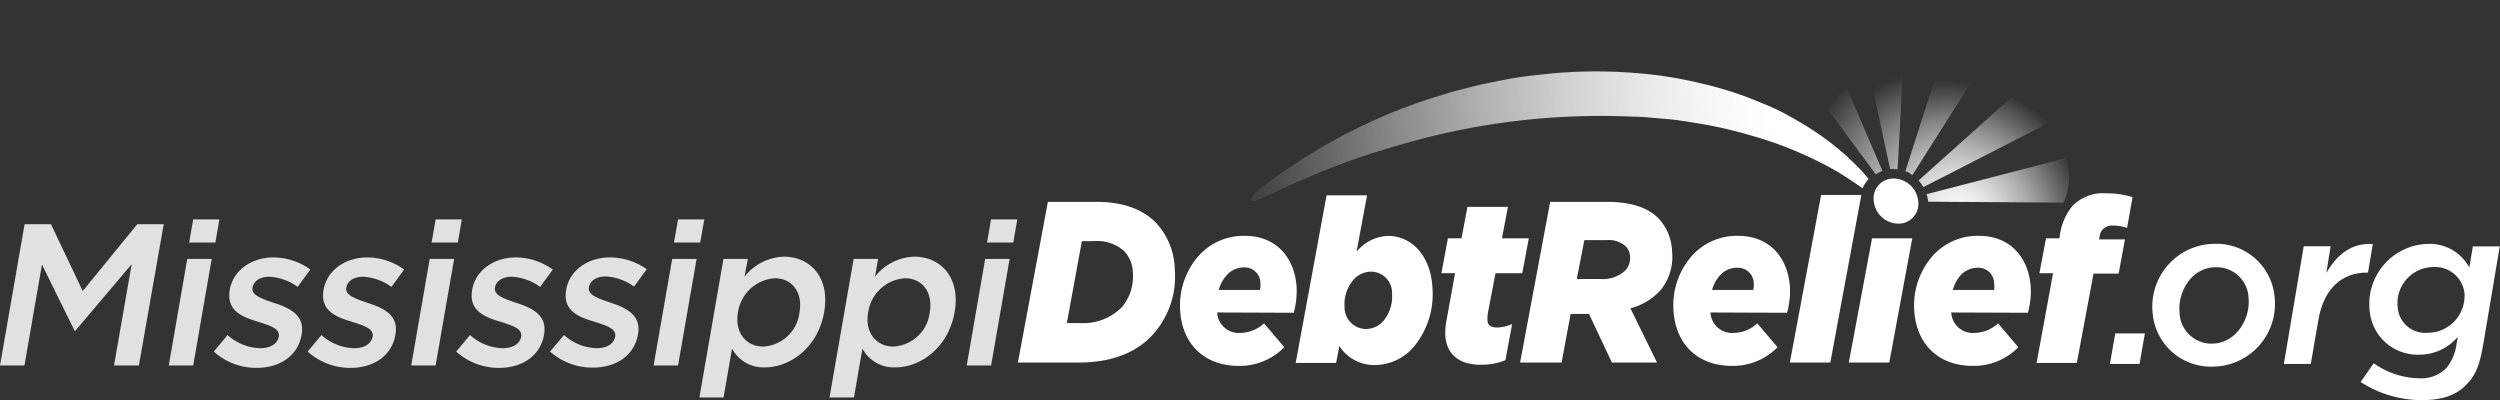 <svg xmlns="http://www.w3.org/2000/svg" xmlns:xlink="http://www.w3.org/1999/xlink" viewBox="0 0 332.43 53.19"><rect x="0" y="0" width="332.43" height="53.19" fill="#333333" stroke="none"/><defs><style>.cls-1,.cls-2{fill:#fff;}.cls-2{opacity:0.85;}.cls-3{fill:url(#linear-gradient);}.cls-4{fill:url(#radial-gradient);}.cls-5{fill:url(#radial-gradient-2);}.cls-6{fill:url(#radial-gradient-3);}.cls-7{fill:url(#radial-gradient-4);}.cls-8{fill:url(#radial-gradient-5);}</style><linearGradient id="linear-gradient" x1="235.71" y1="16.46" x2="154.28" y2="25.14" gradientUnits="userSpaceOnUse"><stop offset="0" stop-color="#fff"/><stop offset="0.08" stop-color="#fff" stop-opacity="0.97"/><stop offset="0.19" stop-color="#fff" stop-opacity="0.9"/><stop offset="0.33" stop-color="#fff" stop-opacity="0.77"/><stop offset="0.48" stop-color="#fff" stop-opacity="0.6"/><stop offset="0.64" stop-color="#fff" stop-opacity="0.38"/><stop offset="0.82" stop-color="#fff" stop-opacity="0.11"/><stop offset="0.89" stop-color="#fff" stop-opacity="0"/></linearGradient><radialGradient id="radial-gradient" cx="303.62" cy="34.31" r="21.32" gradientTransform="matrix(1, 0.22, -0.12, 0.98, -38.24, -71.15)" gradientUnits="userSpaceOnUse"><stop offset="0" stop-color="#fff"/><stop offset="0.08" stop-color="#fff" stop-opacity="0.97"/><stop offset="0.2" stop-color="#fff" stop-opacity="0.9"/><stop offset="0.35" stop-color="#fff" stop-opacity="0.77"/><stop offset="0.51" stop-color="#fff" stop-opacity="0.6"/><stop offset="0.69" stop-color="#fff" stop-opacity="0.38"/><stop offset="0.87" stop-color="#fff" stop-opacity="0.11"/><stop offset="0.95" stop-color="#fff" stop-opacity="0"/></radialGradient><radialGradient id="radial-gradient-2" cx="305.69" cy="35.21" r="25.48" gradientTransform="matrix(1, 0.22, -0.12, 0.98, -38.24, -71.15)" gradientUnits="userSpaceOnUse"><stop offset="0" stop-color="#fff"/><stop offset="0.1" stop-color="#fff" stop-opacity="0.98"/><stop offset="0.22" stop-color="#fff" stop-opacity="0.92"/><stop offset="0.35" stop-color="#fff" stop-opacity="0.83"/><stop offset="0.49" stop-color="#fff" stop-opacity="0.69"/><stop offset="0.63" stop-color="#fff" stop-opacity="0.52"/><stop offset="0.78" stop-color="#fff" stop-opacity="0.31"/><stop offset="0.93" stop-color="#fff" stop-opacity="0.07"/><stop offset="0.97" stop-color="#fff" stop-opacity="0"/></radialGradient><radialGradient id="radial-gradient-3" cx="302.77" cy="34.14" r="19.46" gradientTransform="matrix(1, 0.22, -0.12, 0.98, -38.24, -71.15)" xlink:href="#linear-gradient"/><radialGradient id="radial-gradient-4" cx="302.77" cy="34.13" r="19.46" gradientTransform="matrix(1, 0.22, -0.12, 0.98, -38.24, -71.15)" gradientUnits="userSpaceOnUse"><stop offset="0" stop-color="#fff"/><stop offset="0.08" stop-color="#fff" stop-opacity="0.97"/><stop offset="0.2" stop-color="#fff" stop-opacity="0.9"/><stop offset="0.34" stop-color="#fff" stop-opacity="0.77"/><stop offset="0.5" stop-color="#fff" stop-opacity="0.6"/><stop offset="0.67" stop-color="#fff" stop-opacity="0.38"/><stop offset="0.85" stop-color="#fff" stop-opacity="0.11"/><stop offset="0.93" stop-color="#fff" stop-opacity="0"/></radialGradient><radialGradient id="radial-gradient-5" cx="302.77" cy="34.14" r="19.46" gradientTransform="matrix(1, 0.22, -0.12, 0.98, -38.24, -71.15)" gradientUnits="userSpaceOnUse"><stop offset="0" stop-color="#fff"/><stop offset="0.08" stop-color="#fff" stop-opacity="0.97"/><stop offset="0.2" stop-color="#fff" stop-opacity="0.9"/><stop offset="0.35" stop-color="#fff" stop-opacity="0.77"/><stop offset="0.51" stop-color="#fff" stop-opacity="0.6"/><stop offset="0.68" stop-color="#fff" stop-opacity="0.38"/><stop offset="0.87" stop-color="#fff" stop-opacity="0.11"/><stop offset="0.94" stop-color="#fff" stop-opacity="0"/></radialGradient></defs><title>143-logo-reversed</title><g id="Layer_2" data-name="Layer 2"><g id="Layer_1-2" data-name="Layer 1"><path class="cls-1" d="M281.27,44.33h3.94l-.71,4.06h-3.94Z"/><path class="cls-1" d="M286.24,41.61a8.34,8.34,0,0,1,8.23-9.19,7.77,7.77,0,0,1,8,7.17,8.34,8.34,0,0,1-8.23,9.16A7.76,7.76,0,0,1,286.24,41.61ZM299,39.68a4.24,4.24,0,0,0-4.4-4.14c-3.08,0-5.05,3.17-4.78,6a4.24,4.24,0,0,0,4.4,4.15C297.21,45.64,299.25,42.53,299,39.68Z"/><path class="cls-1" d="M306.33,32.75h3.58l-.57,3.53c1.47-2.49,3.37-4,6.17-3.83l-.63,3.8h-.21c-3.14,0-5.67,2-6.4,6.34l-1,5.8h-3.58Z"/><path class="cls-1" d="M313.9,50.79l1.74-2.49a10.68,10.68,0,0,0,6,2,4.71,4.71,0,0,0,3.69-1.39,6.38,6.38,0,0,0,1.32-3.17l.17-.95a6.69,6.69,0,0,1-5.13,2.37,6.38,6.38,0,0,1-6.57-5.66,8,8,0,0,1,7.77-9.07,6,6,0,0,1,5.46,3.14l.47-2.81h3.58l-2.18,12.92c-.49,2.84-1,4.14-2.14,5.33-1.31,1.45-3.16,2.19-5.95,2.19A14.82,14.82,0,0,1,313.9,50.79ZM327.71,39a3.93,3.93,0,0,0-4.14-3.49,4.81,4.81,0,0,0-4.74,5.39,3.65,3.65,0,0,0,3.94,3.35A4.91,4.91,0,0,0,327.71,39Z"/><path class="cls-1" d="M139.34,26.84h6.4c3.85,0,6.33,1.13,7.93,2.74a9.34,9.34,0,0,1,2.54,6.26,11.49,11.49,0,0,1-2.72,8.43c-2.21,2.57-5.55,3.94-10.14,3.94h-8Zm6.13,5.22h-1.61l-2,10.9h1.81a7.21,7.21,0,0,0,5.56-2.17,6.35,6.35,0,0,0,1.41-4.49,4.39,4.39,0,0,0-1.17-2.93A5.46,5.46,0,0,0,145.47,32.06Z"/><path class="cls-1" d="M161.85,41.55a2.87,2.87,0,0,0,3.08,2.72A4.76,4.76,0,0,0,168.08,43l2.69,3.17a8.28,8.28,0,0,1-6.07,2.48c-4.53,0-7.49-2.87-7.77-7.33a10,10,0,0,1,2.3-7.12,8,8,0,0,1,6.27-2.84c4.5,0,6.69,3.24,6.91,6.81a10.71,10.71,0,0,1-.38,3.42Zm.2-3h5.49a3,3,0,0,0,.06-.92,2.09,2.09,0,0,0-2.2-2.07A3.05,3.05,0,0,0,163,36.73,4.75,4.75,0,0,0,162.05,38.59Z"/><path class="cls-1" d="M178.09,46l-.42,2.26h-5.38l4.11-22.29h5.38l-1.4,7.51a5.65,5.65,0,0,1,4.23-2.11c3,0,5.59,2.51,5.86,6.78A11,11,0,0,1,188.09,46a6.88,6.88,0,0,1-5.19,2.54A5.5,5.5,0,0,1,178.09,46ZM184,42.62a5.11,5.11,0,0,0,1.1-3.6,2.8,2.8,0,0,0-2.81-2.9,3.17,3.17,0,0,0-2.39,1.16,5,5,0,0,0-1.11,3.54,2.87,2.87,0,0,0,2.85,2.93A3.14,3.14,0,0,0,184,42.62Z"/><path class="cls-1" d="M192.19,44.64a8.82,8.82,0,0,1,.18-2.17l1.11-6.14h-1.81l.86-4.64h1.81l.79-4.18h5.38l-.79,4.18h3.57l-.87,4.64h-3.56l-1,5.22a4.91,4.91,0,0,0-.07,1c0,.67.43,1,1.28,1a5.46,5.46,0,0,0,2-.46l-.89,4.8a8.27,8.27,0,0,1-3.13.61C194,48.55,192.35,47.08,192.19,44.64Z"/><path class="cls-1" d="M211.29,41.74h-2.44l-1.2,6.47h-5.52l4-21.37h7.47c3.28,0,5.51.76,6.93,2.19a6.75,6.75,0,0,1,1.81,4.4,7,7,0,0,1-1.54,5.16,8.22,8.22,0,0,1-4,2.41l3.54,7.21h-6Zm1.54-4.64a4.35,4.35,0,0,0,3.33-1.17,2.47,2.47,0,0,0,.59-1.83,2,2,0,0,0-.63-1.4,3.34,3.34,0,0,0-2.45-.77h-3l-1,5.17Z"/><path class="cls-1" d="M227.44,41.55a2.88,2.88,0,0,0,3.09,2.72A4.73,4.73,0,0,0,233.67,43l2.69,3.17a8.26,8.26,0,0,1-6.07,2.48c-4.53,0-7.48-2.87-7.76-7.33a9.94,9.94,0,0,1,2.29-7.12,8,8,0,0,1,6.28-2.84c4.5,0,6.68,3.24,6.91,6.81a10.71,10.71,0,0,1-.38,3.42Zm.21-3h5.49a3,3,0,0,0,.06-.92A2.1,2.1,0,0,0,231,35.6a3,3,0,0,0-2.39,1.13A4.75,4.75,0,0,0,227.65,38.59Z"/><path class="cls-1" d="M242.16,25.92h5.35l-4.13,22.29H238Z"/><polygon class="cls-1" points="248.93 31.69 254.28 31.69 251.22 48.21 245.84 48.21 248.93 31.69"/><path class="cls-1" d="M259.46,41.55a2.87,2.87,0,0,0,3.08,2.72A4.74,4.74,0,0,0,265.69,43l2.69,3.17a8.26,8.26,0,0,1-6.07,2.48c-4.53,0-7.48-2.87-7.77-7.33a10,10,0,0,1,2.3-7.12,8,8,0,0,1,6.27-2.84c4.5,0,6.69,3.24,6.92,6.81a10.71,10.71,0,0,1-.38,3.42Zm.21-3h5.49a3,3,0,0,0,0-.92A2.09,2.09,0,0,0,263,35.6a3.07,3.07,0,0,0-2.4,1.13A4.61,4.61,0,0,0,259.67,38.59Z"/><path class="cls-1" d="M273,36.33h-1.81l.87-4.64h1.78l.06-.33a7.77,7.77,0,0,1,1.62-3.91,5.66,5.66,0,0,1,4.59-1.74,11.1,11.1,0,0,1,3.46.51l-.73,4.1A5,5,0,0,0,281,30a1.62,1.62,0,0,0-1.82,1.53l-.07.3h3.45l-.84,4.55h-3.34l-2.22,11.88h-5.35Z"/><path class="cls-2" d="M3.27,29.81H6.78L11,38.7l7.26-8.89h3.51L18.47,48.6H15.16l2.35-13.47L10,44H9.93L5.58,35.18,3.25,48.6H0Z"/><path class="cls-2" d="M24.9,34.43h3.25L25.69,48.6H22.44Zm.79-5.26h3.49l-.54,3.08H25.15Z"/><path class="cls-2" d="M28.43,46.75l1.83-2.2A6.76,6.76,0,0,0,34.6,46.3c1.39,0,2.3-.6,2.47-1.54v0c.2-1.1-1.24-1.48-2.82-2-2-.59-4.17-1.45-3.7-4.16v-.05c.46-2.69,3-4.32,5.8-4.32a8.42,8.42,0,0,1,4.92,1.61l-1.69,2.31a7,7,0,0,0-3.76-1.35c-1.27,0-2.09.59-2.24,1.43v.05c-.17,1,1.28,1.45,2.85,2,2,.64,4.13,1.58,3.68,4.13v.06c-.51,3-3.08,4.45-6,4.45A8.44,8.44,0,0,1,28.43,46.75Z"/><path class="cls-2" d="M40.91,46.75l1.83-2.2a6.76,6.76,0,0,0,4.34,1.75c1.4,0,2.3-.6,2.47-1.54v0c.19-1.1-1.25-1.48-2.83-2-2-.59-4.17-1.45-3.7-4.16v-.05c.47-2.69,3-4.32,5.8-4.32a8.42,8.42,0,0,1,4.92,1.61l-1.69,2.31a7,7,0,0,0-3.76-1.35c-1.26,0-2.09.59-2.24,1.43v.05c-.17,1,1.28,1.45,2.85,2,2,.64,4.13,1.58,3.69,4.13v.06c-.52,3-3.09,4.45-6,4.45A8.46,8.46,0,0,1,40.91,46.75Z"/><path class="cls-2" d="M57.14,34.43h3.25L57.92,48.6H54.68Zm.78-5.26h3.49l-.53,3.08H57.39Z"/><path class="cls-2" d="M60.66,46.75l1.84-2.2a6.74,6.74,0,0,0,4.34,1.75c1.39,0,2.3-.6,2.46-1.54v0c.19-1.1-1.24-1.48-2.82-2-2-.59-4.18-1.45-3.7-4.16v-.05c.47-2.69,3-4.32,5.8-4.32a8.45,8.45,0,0,1,4.93,1.61l-1.69,2.31a7,7,0,0,0-3.77-1.35c-1.26,0-2.09.59-2.23,1.43v.05c-.18,1,1.28,1.45,2.85,2,2,.64,4.12,1.58,3.68,4.13v.06c-.52,3-3.08,4.45-6,4.45A8.46,8.46,0,0,1,60.66,46.75Z"/><path class="cls-2" d="M73.14,46.75,75,44.55a6.76,6.76,0,0,0,4.34,1.75c1.39,0,2.3-.6,2.46-1.54v0c.19-1.1-1.24-1.48-2.82-2-2-.59-4.18-1.45-3.7-4.16v-.05c.46-2.69,3-4.32,5.79-4.32A8.45,8.45,0,0,1,86,35.8l-1.69,2.31a7,7,0,0,0-3.77-1.35c-1.26,0-2.09.59-2.23,1.43v.05c-.18,1,1.28,1.45,2.85,2,1.95.64,4.13,1.58,3.68,4.13v.06c-.52,3-3.08,4.45-6,4.45A8.46,8.46,0,0,1,73.14,46.75Z"/><path class="cls-2" d="M89.38,34.43h3.25L90.16,48.6H86.91Zm.78-5.26h3.49l-.54,3.08H89.62Z"/><path class="cls-2" d="M96.2,34.43h3.24L99,36.79a6.93,6.93,0,0,1,5.27-2.66c3.36,0,6.14,2.66,5.32,7.36v0c-.81,4.7-4.5,7.36-7.88,7.36a4.72,4.72,0,0,1-4.37-2.5l-1.13,6.5H93Zm10.11,7.11v0c.48-2.74-1.06-4.54-3.26-4.54a5.3,5.3,0,0,0-4.92,4.54v0c-.48,2.74,1.14,4.54,3.34,4.54A5.12,5.12,0,0,0,106.31,41.54Z"/><path class="cls-2" d="M113.51,34.43h3.25l-.41,2.36a6.9,6.9,0,0,1,5.26-2.66c3.36,0,6.14,2.66,5.33,7.36v0c-.82,4.7-4.5,7.36-7.88,7.36a4.72,4.72,0,0,1-4.38-2.5l-1.13,6.5H110.3Zm10.12,7.11v0c.47-2.74-1.07-4.54-3.27-4.54a5.3,5.3,0,0,0-4.92,4.54v0c-.48,2.74,1.14,4.54,3.34,4.54A5.14,5.14,0,0,0,123.63,41.54Z"/><path class="cls-2" d="M131,34.43h3.25L131.79,48.6h-3.24Zm.78-5.26h3.49l-.53,3.08h-3.49Z"/><path class="cls-3" d="M248.47,23.79c-.24-.27-.48-.55-.73-.86-.53-.61-1.18-1.19-1.84-1.86a36.4,36.4,0,0,0-5-3.86c-1-.67-2-1.22-3.11-1.85s-2.27-1.16-3.51-1.65a46.87,46.87,0,0,0-8-2.6,53.56,53.56,0,0,0-8.82-1.4,64.16,64.16,0,0,0-9.2-.09c-1.54.08-3.07.27-4.59.43s-3,.43-4.5.73l-2.21.45-2.16.54c-1.44.34-2.83.79-4.2,1.21s-2.69.91-4,1.4-2.53,1-3.71,1.54c-2.39,1.07-4.58,2.2-6.55,3.31l-2.8,1.67-2.44,1.62c-1.53,1-2.79,2-3.84,2.8s-1.73,2.14.63,1c3.32-1.6,6.7-3.08,10.15-4.4,2.77-1.07,5.62-1.93,8.47-2.76a94.51,94.51,0,0,1,30.55-3.65c1.4,0,2.77.18,4.14.28s2.7.3,4,.52A58.12,58.12,0,0,1,232.78,18a49.58,49.58,0,0,1,6.49,2.3,48.11,48.11,0,0,1,5.24,2.64c1.2.75,2.26,1.46,3.17,2.11,0-.06,0-.13.07-.19A4.42,4.42,0,0,1,248.47,23.79Z"/><path class="cls-4" d="M252.33,22.53,253.53.3a39.23,39.23,0,0,0-7-.23l4.8,22.42A4.32,4.32,0,0,1,252.33,22.53Z"/><path class="cls-5" d="M241,1.11a32.15,32.15,0,0,0-5.67,3l14.11,19.09a3.54,3.54,0,0,1,.88-.47Z"/><path class="cls-6" d="M256.18,25.82a4.43,4.43,0,0,1,.21,1l18,.12a8.15,8.15,0,0,0,.35-5.92Z"/><path class="cls-7" d="M254.29,23.29l10.76-17a31.11,31.11,0,0,0-5.59-2.58l-6.1,19.05.27.1A5.45,5.45,0,0,1,254.29,23.29Z"/><path class="cls-8" d="M275.29,14.88a38.68,38.68,0,0,0-3.65-5.68L255.11,24a4.94,4.94,0,0,1,.64.88Z"/><path class="cls-1" d="M255.07,26.74a2.64,2.64,0,0,1-2.67,3,3.33,3.33,0,0,1-3.24-3,2.63,2.63,0,0,1,2.67-3A3.33,3.33,0,0,1,255.07,26.74Z"/></g></g></svg>